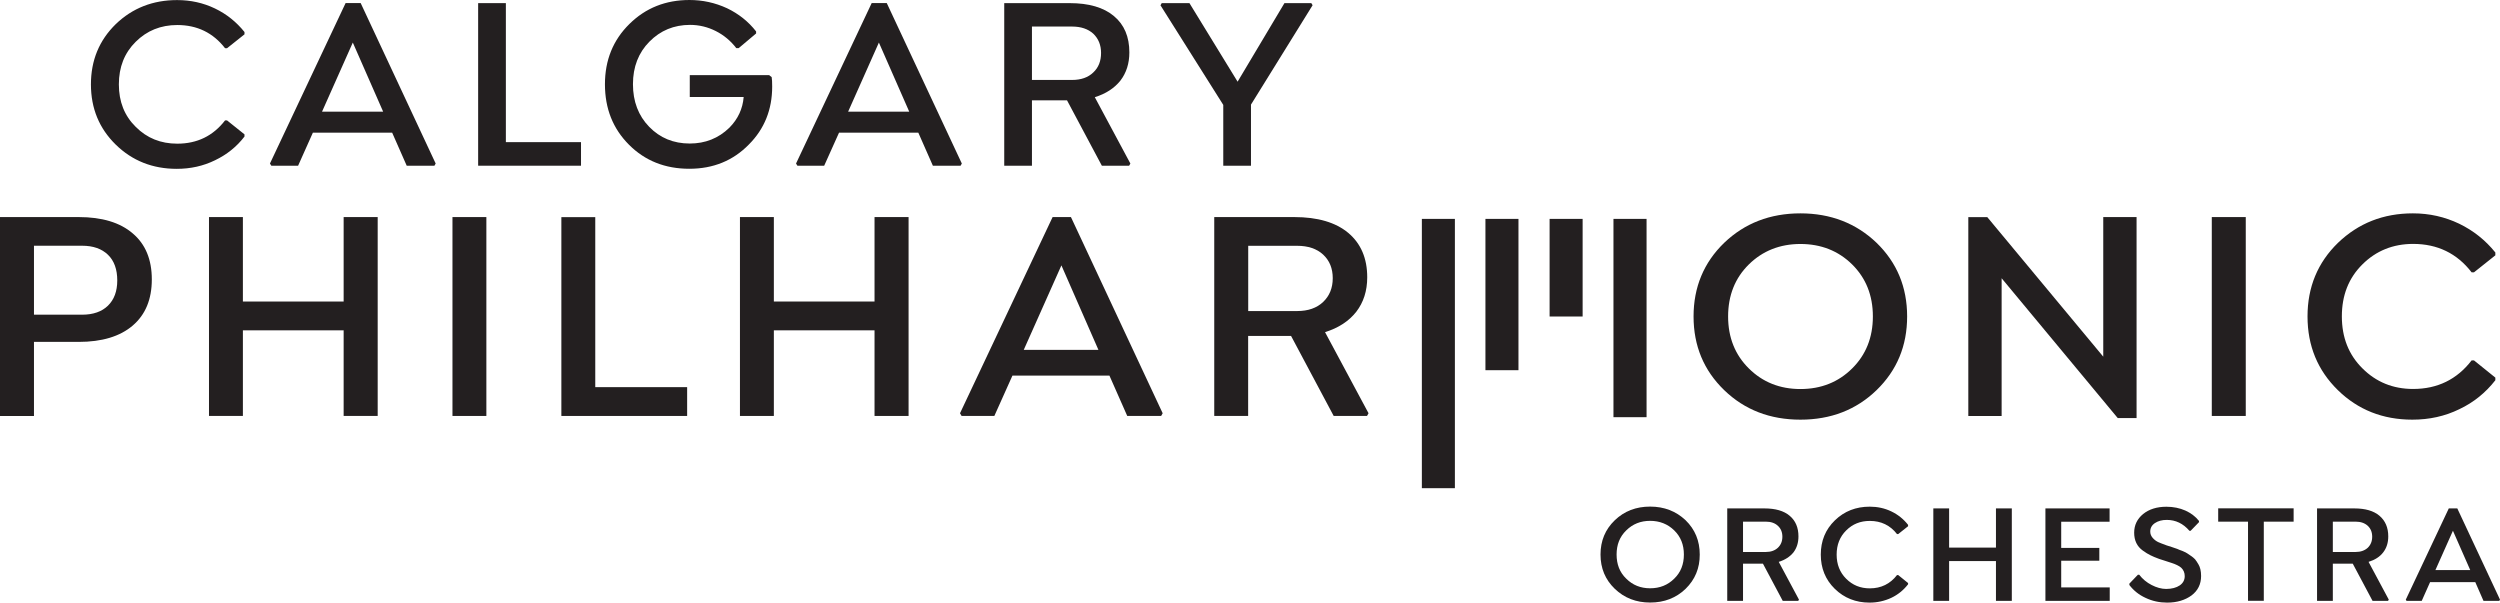 <?xml version="1.0" encoding="utf-8"?>
<!-- Generator: Adobe Illustrator 16.0.0, SVG Export Plug-In . SVG Version: 6.00 Build 0)  -->
<!DOCTYPE svg PUBLIC "-//W3C//DTD SVG 1.1//EN" "http://www.w3.org/Graphics/SVG/1.1/DTD/svg11.dtd">
<svg version="1.1" id="Layer_1" xmlns="http://www.w3.org/2000/svg" xmlns:xlink="http://www.w3.org/1999/xlink" x="0px" y="0px"
	 width="34.367px" height="8.283px" viewBox="5.816 8.473 34.367 8.283" enable-background="new 5.816 8.473 34.367 8.283"
	 xml:space="preserve">
<g>
	<g>
		<path fill="#231F20" d="M28.988,16.567c-0.131,0.126-0.293,0.189-0.488,0.189c-0.193,0-0.355-0.063-0.486-0.189
			s-0.196-0.283-0.196-0.471c0-0.188,0.065-0.345,0.196-0.471s0.293-0.188,0.486-0.188s0.356,0.063,0.488,0.188
			c0.129,0.126,0.194,0.282,0.194,0.471C29.183,16.284,29.117,16.441,28.988,16.567z M28.172,16.428
			c0.088,0.088,0.197,0.132,0.328,0.132c0.133,0,0.242-0.044,0.331-0.132c0.089-0.086,0.133-0.196,0.133-0.332
			c0-0.135-0.044-0.245-0.133-0.332s-0.2-0.131-0.331-0.131s-0.24,0.044-0.328,0.131c-0.09,0.087-0.133,0.197-0.133,0.332
			S28.082,16.342,28.172,16.428z"/>
		<path fill="#231F20" d="M30.268,16.197l0.278,0.519l-0.01,0.017h-0.213l-0.272-0.511h-0.274v0.511H29.56v-1.271h0.511
			c0.15,0,0.267,0.033,0.347,0.101c0.081,0.068,0.121,0.162,0.121,0.284c0,0.086-0.023,0.159-0.069,0.22
			C30.421,16.127,30.354,16.17,30.268,16.197z M30.09,15.644h-0.313v0.417h0.313c0.07,0,0.125-0.02,0.166-0.058
			c0.041-0.039,0.062-0.089,0.062-0.152c0-0.063-0.021-0.112-0.062-0.15S30.16,15.644,30.09,15.644z"/>
		<path fill="#231F20" d="M31.516,16.757c-0.188,0-0.348-0.063-0.477-0.189s-0.193-0.283-0.193-0.471
			c0-0.188,0.064-0.345,0.194-0.471s0.29-0.188,0.479-0.188c0.105,0,0.204,0.021,0.296,0.065s0.168,0.105,0.231,0.185v0.019
			l-0.136,0.108h-0.016c-0.094-0.121-0.219-0.181-0.374-0.181c-0.13,0-0.237,0.043-0.325,0.131
			c-0.087,0.086-0.131,0.197-0.131,0.332s0.044,0.245,0.131,0.332c0.088,0.088,0.195,0.132,0.325,0.132
			c0.155,0,0.28-0.061,0.374-0.183h0.016l0.136,0.11v0.017c-0.062,0.08-0.138,0.142-0.23,0.186
			C31.724,16.734,31.623,16.757,31.516,16.757z"/>
		<path fill="#231F20" d="M33.254,16.001v-0.539h0.218v1.271h-0.218v-0.547H32.61v0.547h-0.217v-1.271h0.217v0.539H33.254z"/>
		<path fill="#231F20" d="M34.816,15.462v0.183h-0.665v0.36h0.524v0.176h-0.524v0.367h0.667v0.185h-0.884v-1.271H34.816z"/>
		<path fill="#231F20" d="M35.607,16.757c-0.105,0-0.203-0.021-0.296-0.065c-0.092-0.042-0.166-0.102-0.223-0.177v-0.019
			l0.117-0.122h0.019c0.045,0.059,0.102,0.106,0.17,0.141c0.068,0.035,0.135,0.054,0.199,0.054c0.078,0,0.141-0.017,0.188-0.049
			c0.046-0.032,0.068-0.075,0.068-0.127c0-0.046-0.016-0.085-0.049-0.116c-0.012-0.012-0.031-0.023-0.059-0.037
			c-0.021-0.01-0.045-0.02-0.068-0.027c-0.033-0.011-0.061-0.021-0.086-0.028c-0.027-0.01-0.059-0.02-0.09-0.029
			c-0.051-0.019-0.09-0.035-0.119-0.05c-0.031-0.015-0.066-0.036-0.106-0.065c-0.079-0.057-0.118-0.139-0.118-0.245
			c0-0.104,0.041-0.189,0.123-0.257c0.082-0.066,0.189-0.1,0.32-0.1c0.096,0,0.182,0.018,0.26,0.052
			c0.077,0.035,0.14,0.082,0.188,0.143v0.017L35.93,15.77h-0.016c-0.087-0.101-0.191-0.15-0.312-0.15
			c-0.066,0-0.12,0.015-0.163,0.044s-0.064,0.068-0.064,0.116c0,0.034,0.012,0.063,0.035,0.089s0.049,0.044,0.074,0.056
			c0.02,0.009,0.057,0.024,0.115,0.045c0.008,0.003,0.032,0.011,0.072,0.023c0.045,0.015,0.07,0.023,0.076,0.026
			c0.014,0.007,0.036,0.016,0.068,0.027c0.035,0.015,0.059,0.026,0.07,0.035c0.016,0.012,0.034,0.024,0.059,0.04
			c0.008,0.005,0.016,0.012,0.022,0.017c0.007,0.006,0.013,0.011,0.017,0.016c0.006,0.004,0.011,0.01,0.016,0.019
			c0.006,0.008,0.01,0.014,0.013,0.017s0.007,0.01,0.013,0.021c0.007,0.01,0.011,0.017,0.013,0.021
			c0.023,0.038,0.036,0.092,0.036,0.159c0,0.112-0.044,0.201-0.131,0.267C35.855,16.722,35.744,16.757,35.607,16.757z"/>
		<path fill="#231F20" d="M37.346,15.644h-0.41v1.088h-0.217v-1.088h-0.41v-0.183h1.037V15.644z"/>
		<path fill="#231F20" d="M38.376,16.197l0.278,0.519l-0.01,0.017h-0.213l-0.272-0.511h-0.274v0.511h-0.217v-1.271h0.512
			c0.15,0,0.266,0.033,0.346,0.101c0.08,0.068,0.121,0.162,0.121,0.284c0,0.086-0.023,0.159-0.07,0.22S38.463,16.17,38.376,16.197z
			 M38.198,15.644h-0.313v0.417h0.313c0.07,0,0.125-0.02,0.167-0.058c0.04-0.039,0.061-0.089,0.061-0.152
			c0-0.063-0.021-0.112-0.061-0.15C38.323,15.663,38.268,15.644,38.198,15.644z"/>
		<path fill="#231F20" d="M39.479,15.462h0.117l0.587,1.254l-0.01,0.017h-0.217l-0.113-0.258h-0.621l-0.115,0.258h-0.209
			l-0.01-0.017L39.479,15.462z M39.536,15.769l-0.241,0.541h0.479L39.536,15.769z"/>
	</g>
	<g>
		<path fill="#231F20" d="M5.816,11.457h1.081c0.322,0,0.57,0.075,0.744,0.225c0.175,0.148,0.262,0.359,0.262,0.632
			s-0.087,0.484-0.262,0.634c-0.175,0.15-0.423,0.225-0.744,0.225H6.283v1.019H5.816V11.457z M6.283,12.799h0.662
			c0.152,0,0.271-0.042,0.355-0.124c0.085-0.083,0.128-0.198,0.128-0.347c0-0.151-0.042-0.27-0.128-0.353
			c-0.085-0.082-0.203-0.124-0.355-0.124H6.283V12.799z"/>
		<path fill="#231F20" d="M10.54,12.618v-1.161h0.468v2.734H10.54v-1.177H9.155v1.177H8.689v-2.734h0.466v1.161H10.54z"/>
		<path fill="#231F20" d="M12.036,14.191v-2.734h0.466v2.734H12.036z"/>
		<path fill="#231F20" d="M13.999,13.795h1.263v0.396h-1.729v-2.733h0.466V13.795z"/>
		<path fill="#231F20" d="M17.838,12.618v-1.161h0.468v2.734h-0.468v-1.177h-1.384v1.177h-0.466v-2.734h0.466v1.161H17.838z"/>
		<path fill="#231F20" d="M20.286,11.457h0.252l1.261,2.697l-0.021,0.037h-0.466l-0.245-0.555h-1.333l-0.249,0.555h-0.45
			l-0.022-0.037L20.286,11.457z M20.407,12.121l-0.518,1.162h1.027L20.407,12.121z"/>
		<path fill="#231F20" d="M24.031,13.039l0.598,1.115l-0.021,0.037H24.15l-0.586-1.1h-0.59v1.1h-0.466v-2.734h1.099
			c0.323,0,0.57,0.073,0.744,0.218c0.173,0.146,0.26,0.349,0.26,0.61c0,0.187-0.051,0.344-0.15,0.473
			C24.36,12.887,24.217,12.981,24.031,13.039z M23.648,11.852h-0.673v0.897h0.673c0.15,0,0.27-0.042,0.357-0.125
			s0.132-0.191,0.132-0.327c0-0.134-0.044-0.242-0.132-0.324C23.917,11.892,23.798,11.852,23.648,11.852z"/>
		<path fill="#231F20" d="M31.613,13.836c-0.28,0.271-0.629,0.406-1.047,0.406s-0.768-0.135-1.048-0.406
			c-0.28-0.271-0.421-0.608-0.421-1.013c0-0.403,0.141-0.741,0.421-1.012c0.282-0.27,0.632-0.405,1.048-0.405
			s0.766,0.136,1.047,0.405c0.279,0.271,0.42,0.608,0.42,1.012C32.033,13.227,31.893,13.564,31.613,13.836z M29.857,13.538
			c0.189,0.188,0.426,0.283,0.709,0.283s0.521-0.094,0.711-0.283c0.189-0.187,0.285-0.425,0.285-0.715s-0.096-0.528-0.285-0.715
			c-0.191-0.188-0.429-0.281-0.711-0.281s-0.52,0.095-0.709,0.281s-0.285,0.425-0.285,0.715S29.668,13.351,29.857,13.538z"/>
		<path fill="#231F20" d="M34.729,13.376v-1.919h0.458v2.763h-0.259l-1.596-1.922v1.894h-0.458v-2.734h0.261L34.729,13.376z"/>
		<path fill="#231F20" d="M36.221,14.191v-2.734h0.467v2.734H36.221z"/>
		<path fill="#231F20" d="M38.978,14.242c-0.405,0-0.747-0.135-1.024-0.406c-0.277-0.271-0.417-0.608-0.417-1.013
			c0-0.403,0.14-0.741,0.419-1.012c0.281-0.27,0.624-0.405,1.029-0.405c0.228,0,0.439,0.048,0.636,0.142
			c0.196,0.095,0.362,0.227,0.498,0.396v0.039l-0.294,0.234h-0.032c-0.201-0.261-0.47-0.391-0.804-0.391
			c-0.277,0-0.51,0.095-0.697,0.281c-0.189,0.187-0.283,0.425-0.283,0.715s0.094,0.528,0.283,0.715
			c0.188,0.188,0.42,0.283,0.697,0.283c0.334,0,0.603-0.131,0.804-0.393h0.032l0.294,0.237v0.036
			c-0.133,0.171-0.298,0.305-0.495,0.398C39.426,14.195,39.211,14.242,38.978,14.242z"/>
	</g>
	<g>
		<path fill="#231F20" d="M8.245,10.794c-0.331,0-0.611-0.111-0.838-0.333C7.18,10.239,7.066,9.963,7.066,9.633
			c0-0.331,0.114-0.606,0.342-0.829c0.229-0.22,0.51-0.33,0.842-0.33c0.186,0,0.359,0.038,0.52,0.115
			c0.161,0.077,0.296,0.186,0.407,0.324v0.032l-0.24,0.191H8.91C8.746,8.924,8.526,8.817,8.253,8.817
			c-0.227,0-0.417,0.077-0.571,0.23C7.527,9.2,7.45,9.395,7.45,9.633s0.077,0.432,0.232,0.584c0.154,0.155,0.344,0.231,0.571,0.231
			c0.273,0,0.492-0.106,0.657-0.32h0.027l0.24,0.192v0.03c-0.108,0.141-0.244,0.249-0.405,0.326
			C8.611,10.755,8.436,10.794,8.245,10.794z"/>
		<path fill="#231F20" d="M10.567,8.515h0.207l1.031,2.206l-0.017,0.03h-0.381l-0.2-0.454h-1.09l-0.203,0.454H9.546l-0.019-0.03
			L10.567,8.515z M10.666,9.058l-0.423,0.95h0.84L10.666,9.058z"/>
		<path fill="#231F20" d="M12.77,10.427h1.033v0.324h-1.414V8.516h0.381V10.427z"/>
		<path fill="#231F20" d="M16.394,9.51l0.03,0.023c0.005,0.026,0.007,0.07,0.007,0.131c0,0.316-0.107,0.581-0.319,0.794
			c-0.218,0.224-0.492,0.335-0.82,0.335c-0.333,0-0.609-0.11-0.829-0.33c-0.221-0.221-0.331-0.497-0.331-0.831
			c0-0.333,0.112-0.609,0.337-0.83c0.223-0.22,0.498-0.329,0.825-0.329c0.18,0,0.351,0.037,0.516,0.113
			c0.161,0.077,0.295,0.184,0.4,0.319v0.028l-0.24,0.202h-0.032c-0.077-0.1-0.171-0.179-0.282-0.235s-0.229-0.085-0.354-0.085
			c-0.221,0-0.407,0.077-0.558,0.23c-0.151,0.152-0.227,0.348-0.227,0.585c0,0.238,0.075,0.434,0.223,0.586
			c0.148,0.153,0.334,0.23,0.558,0.23c0.213,0,0.395-0.072,0.544-0.217c0.119-0.12,0.184-0.261,0.197-0.423h-0.741v-0.3h1.095V9.51z
			"/>
		<path fill="#231F20" d="M17.799,8.515h0.207l1.032,2.206l-0.017,0.03h-0.381l-0.2-0.454h-1.09l-0.204,0.454h-0.368l-0.019-0.03
			L17.799,8.515z M17.898,9.058l-0.423,0.95h0.84L17.898,9.058z"/>
		<path fill="#231F20" d="M20.866,9.809l0.489,0.912l-0.017,0.03h-0.375l-0.479-0.899h-0.482v0.899h-0.381V8.516h0.899
			c0.265,0,0.467,0.059,0.609,0.178c0.142,0.118,0.212,0.285,0.212,0.499c0,0.152-0.041,0.281-0.123,0.388
			C21.135,9.685,21.018,9.762,20.866,9.809z M20.553,8.838h-0.551v0.734h0.551c0.124,0,0.221-0.034,0.292-0.103
			c0.072-0.067,0.107-0.156,0.107-0.268c0-0.109-0.036-0.197-0.107-0.265C20.773,8.871,20.676,8.838,20.553,8.838z"/>
		<path fill="#231F20" d="M23.842,8.515l0.018,0.03l-0.847,1.366v0.84h-0.381V9.915l-0.863-1.369l0.017-0.03h0.381l0.662,1.08
			l0.644-1.08H23.842z"/>
	</g>
	<rect x="25.362" y="11.482" fill="#231F20" width="0.454" height="3.702"/>
	<rect x="27.996" y="11.482" fill="#231F20" width="0.455" height="2.726"/>
	<rect x="26.236" y="11.482" fill="#231F20" width="0.454" height="2.08"/>
	<rect x="27.118" y="11.482" fill="#231F20" width="0.454" height="1.342"/>
</g>
</svg>
